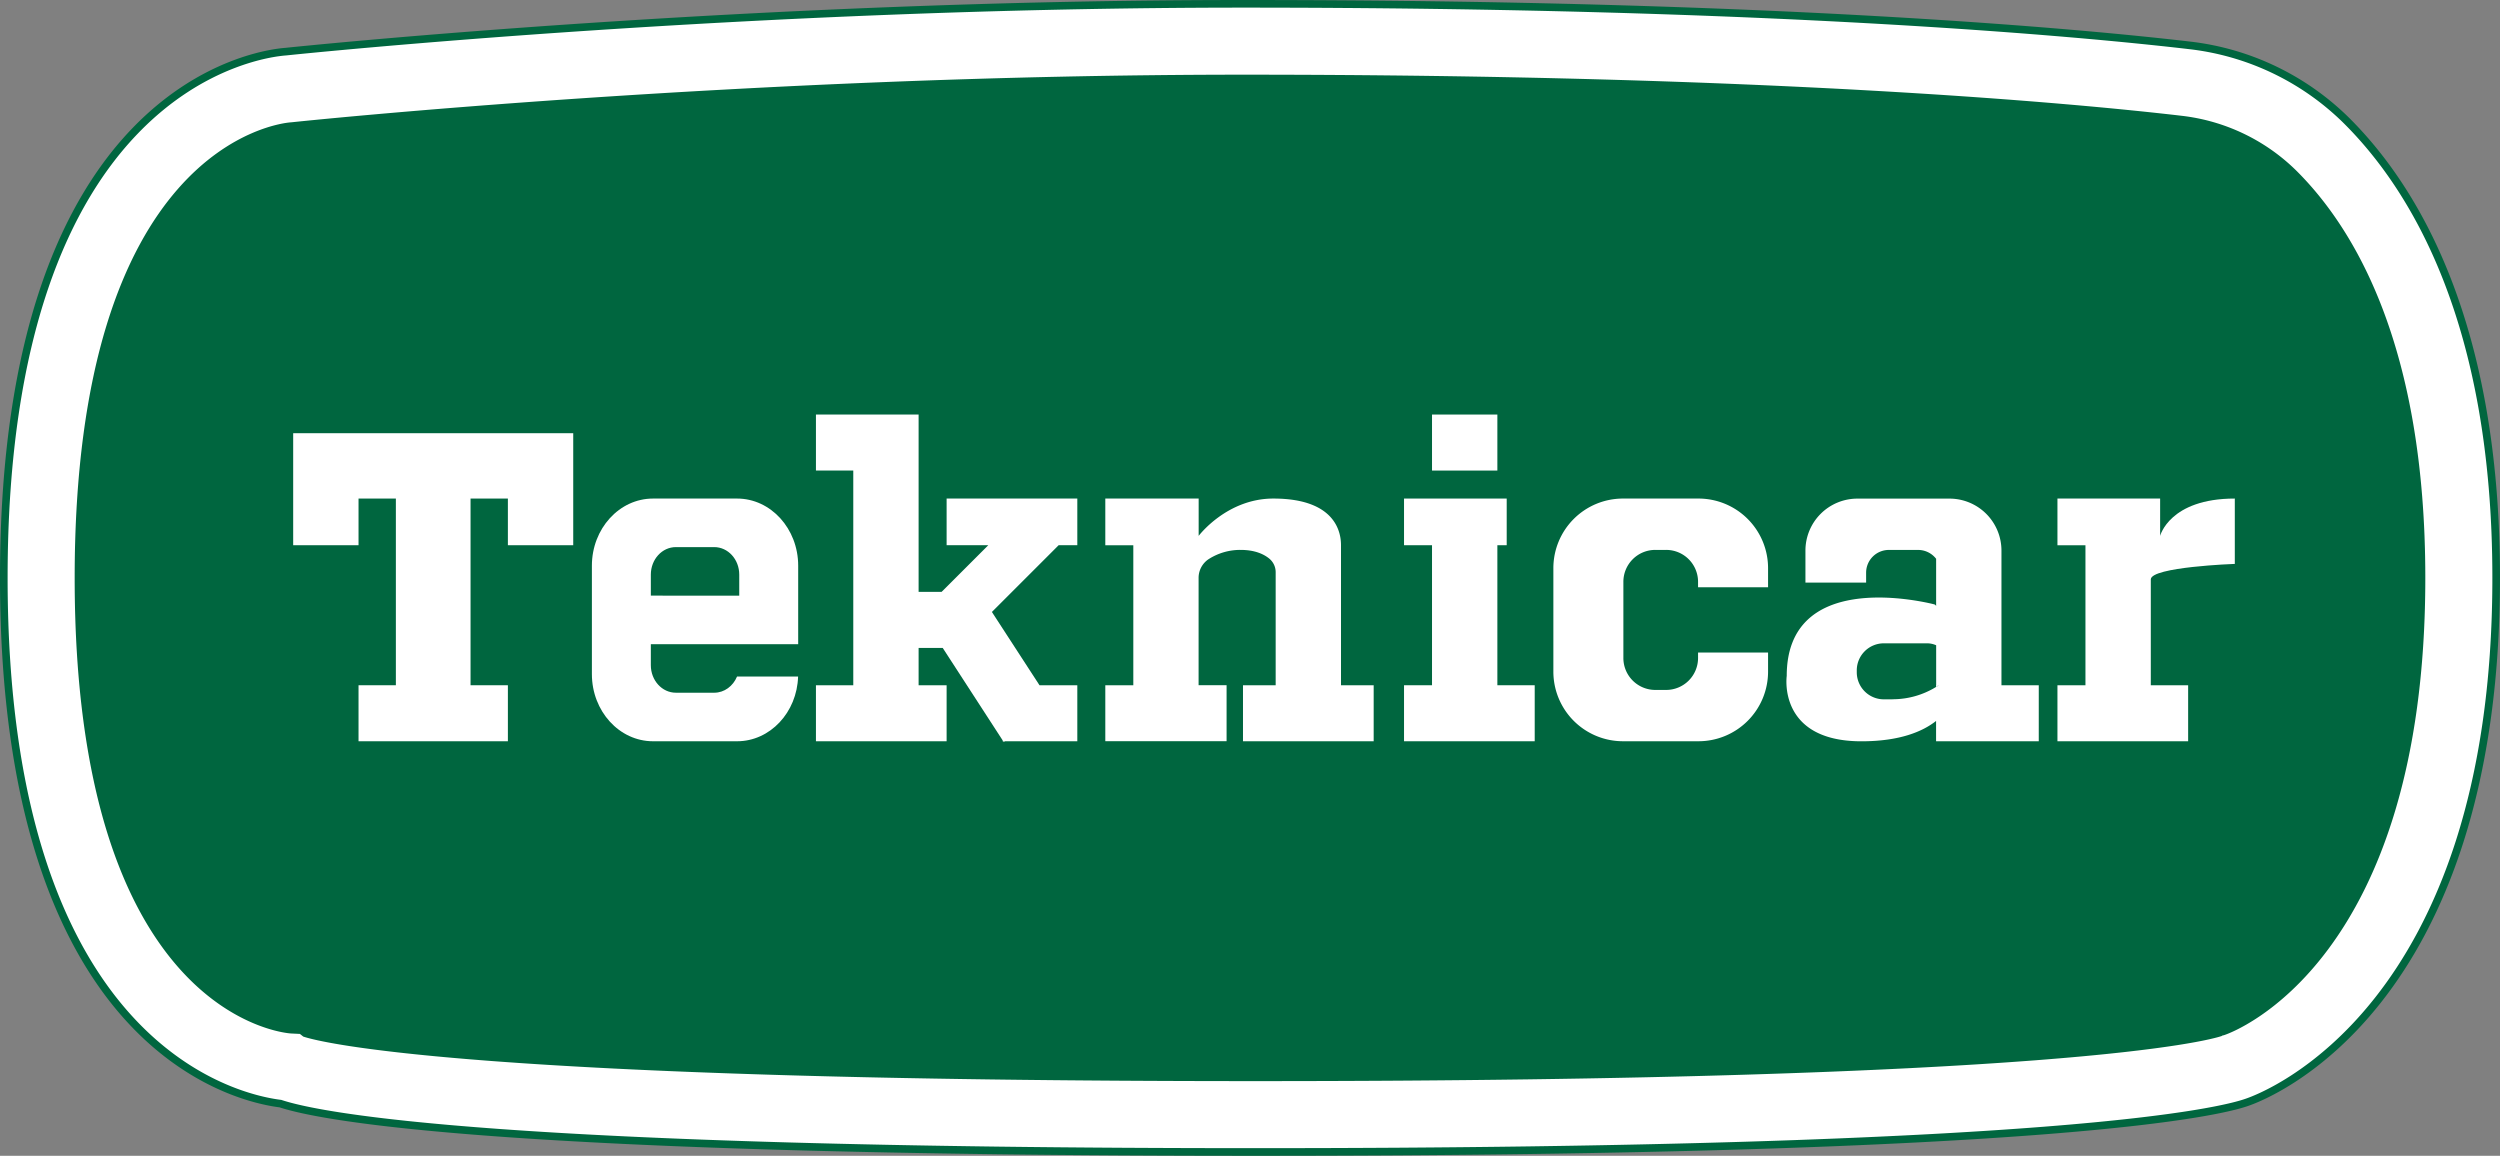 <svg xmlns="http://www.w3.org/2000/svg" viewBox="0 0 1596.87 738.26"><rect x="0" y="0" width="1596.87" height="738.26" fill="#808080" stroke="none"/><defs><style>.cls-1{fill:#00663f;stroke:#fff;}.cls-1,.cls-2{stroke-miterlimit:10;stroke-width:4.87px;}.cls-2,.cls-3{fill:#fff;}.cls-2{stroke:#00663f;}</style></defs><g id="Layer_3_copy" data-name="Layer 3 copy"><path class="cls-1" d="M233.05,205.94s286.26-30.47,610.18-30.47c336.8,0,530.36,18.11,601.39,26.41a145.22,145.22,0,0,1,85.2,40.51c40.59,39.95,89.33,120.32,89.33,275.92C1619.15,785,1476,830.69,1476,830.69s-67.8,30.47-625.25,30.47-617.72-30.47-617.72-30.47-158.2-7.62-158.2-312.38S233.05,205.94,233.05,205.94Z" transform="translate(-48.57 -149.18)"/><path class="cls-2" d="M850.77,885C366.2,885,253,862.51,227.71,854.12,200,850.69,51,818.28,51,518.31c0-315.36,164.63-335,180-336.13,13.39-1.4,296.88-30.56,612.23-30.56,340,0,535.78,18.58,604.15,26.56a170.12,170.12,0,0,1,99.17,47.2c44,43.31,96.45,129.28,96.45,292.93,0,276.28-148.25,331.25-159.29,335C1467.52,859,1366,885,850.77,885ZM243.46,809.12c10.63,3.4,105.44,28.19,607.31,28.19,513,0,607.17-25.79,615.83-28.58l1.69-.93.47.16c5-1.69,126.54-46.05,126.54-289.65,0-147.13-44.71-222-82.21-258.93a122.18,122.18,0,0,0-71.24-33.82c-67.55-7.89-261.1-26.24-598.62-26.24-318.84,0-604.81,30-607.66,30.34l-1.17.1c-6.68.53-135.7,14.48-135.7,288.55,0,275.38,130.24,288.16,135.79,288.57l6.55.32Zm1222.78-.19Z" transform="translate(-48.57 -149.18)"/><path class="cls-3" d="M814.21,491.48v6H802.82A126.1,126.1,0,0,0,814.21,491.48Z" transform="translate(-48.57 -149.18)"/><path class="cls-3" d="M814.21,488.5" transform="translate(-48.57 -149.18)"/><path class="cls-3" d="M814.21,491.48" transform="translate(-48.57 -149.18)"/><path class="cls-3" d="M814.21,491.48v6H802.82A126.1,126.1,0,0,0,814.21,491.48Z" transform="translate(-48.57 -149.18)"/><rect class="cls-3" x="914.7" y="264.79" width="41.74" height="35.78"/></g><g id="Layer_2_copy" data-name="Layer 2 copy"><polygon class="cls-3" points="640.78 473.48 640.43 473.48 640.43 472.88 640.78 473.48"/><polygon class="cls-3" points="641.98 473.48 641.14 474.01 640.78 473.48 641.98 473.48"/><path class="cls-3" d="M1286.8,586.88a9,9,0,0,1-1.55,1v-1Z" transform="translate(-48.57 -149.18)"/><path class="cls-3" d="M1286.8,586.88a9,9,0,0,1-1.55,1v-1Z" transform="translate(-48.57 -149.18)"/><polygon class="cls-3" points="676.2 348.26 633.57 390.89 663.98 437.7 688.13 437.7 688.13 473.48 640.78 473.48 640.43 472.88 602.15 413.85 586.76 413.85 586.76 437.7 604.65 437.7 604.65 473.48 521.18 473.48 521.18 437.7 545.03 437.7 545.03 300.56 521.18 300.56 521.18 264.79 586.76 264.79 586.76 378.07 601.43 378.07 631.25 348.26 604.65 348.26 604.65 318.45 688.13 318.45 688.13 348.26 676.2 348.26"/><path class="cls-3" d="M926,586.88v35.78H842.53V586.88H863.4V514.69a11.21,11.21,0,0,0-4-8.63c-3.29-2.74-9-5.63-18.4-5.63a37.39,37.39,0,0,0-20.32,5.84,14.32,14.32,0,0,0-6.51,12v68.57h17.88v35.78H754.58V586.88h17.89V497.45H754.58V467.63h59.63v23.85s17.88-23.85,47.7-23.85c41.73,0,43.22,23.85,43.22,29.82v89.43Z" transform="translate(-48.57 -149.18)"/><polygon class="cls-3" points="980.29 437.7 980.29 473.48 896.82 473.48 896.82 437.7 914.7 437.7 914.7 348.26 896.82 348.26 896.82 318.45 962.4 318.45 962.4 348.26 956.44 348.26 956.44 437.7 980.29 437.7"/><path class="cls-3" d="M558.41,560.65V510.52c0-23.66-17.5-42.89-39.06-42.89H465.7c-21.55,0-39.06,19.23-39.06,42.89v69.25c0,23.67,17.51,42.89,39.06,42.89h53.65c21.09,0,38.31-18.4,39-41.34h-39c-2.54,6.1-8.09,10.33-14.59,10.33H480.29c-8.85,0-16-7.85-16-17.57V560.65Zm-94.12-44.44c0-9.72,7.15-17.57,16-17.57h24.47c8.85,0,16,7.85,16,17.57v13.43H464.29Z" transform="translate(-48.57 -149.18)"/><polygon class="cls-3" points="366.15 276.71 366.15 348.26 324.41 348.26 324.41 318.45 300.56 318.45 300.56 437.7 324.41 437.7 324.41 473.48 229.01 473.48 229.01 437.7 252.86 437.7 252.86 318.45 229.01 318.45 229.01 348.26 187.27 348.26 187.27 276.71 366.15 276.71"/><path class="cls-3" d="M1133.2,524.28v-3.46a20.38,20.38,0,0,0-20.39-20.39h-6.92a20.38,20.38,0,0,0-20.39,20.39v48.65a20.39,20.39,0,0,0,20.39,20.4h6.92a20.39,20.39,0,0,0,20.39-20.4V566h44.72v12.23a44.46,44.46,0,0,1-44.42,44.42h-48.3a44.46,44.46,0,0,1-44.42-44.42V512.05a44.46,44.46,0,0,1,44.42-44.42h48.3a44.46,44.46,0,0,1,44.42,44.42v12.23Z" transform="translate(-48.57 -149.18)"/><path class="cls-3" d="M1422.39,519.27v67.61h23.85v35.78h-83.48V586.88h17.89V497.45h-17.89V467.63h65.59v23.85s6-23.85,47.7-23.85v41.74S1422.39,511.28,1422.39,519.27Z" transform="translate(-48.57 -149.18)"/><path class="cls-3" d="M1327,586.88v-86a33.19,33.19,0,0,0-33.22-33.21H1235a33.19,33.19,0,0,0-33.21,33.21V521.3h38.76V515a14.53,14.53,0,0,1,14.55-14.55h18.6a14.59,14.59,0,0,1,11.57,5.66v30.17a2,2,0,0,0-1.43-1.13c-11.87-2.92-94-20.57-94,45.79,0,0-6,41.74,47.7,41.74,24.56,0,39.17-6.26,47.7-13v13h65.59V586.88Zm-69.59,9h-5.54a17.3,17.3,0,0,1-17.29-17.29v-1.2a17.3,17.3,0,0,1,17.29-17.29h27.42a14.15,14.15,0,0,1,6,1.25v25.58h1.55a9,9,0,0,1-1.55,1A52.87,52.87,0,0,1,1257.4,595.83Z" transform="translate(-48.57 -149.18)"/></g></svg>